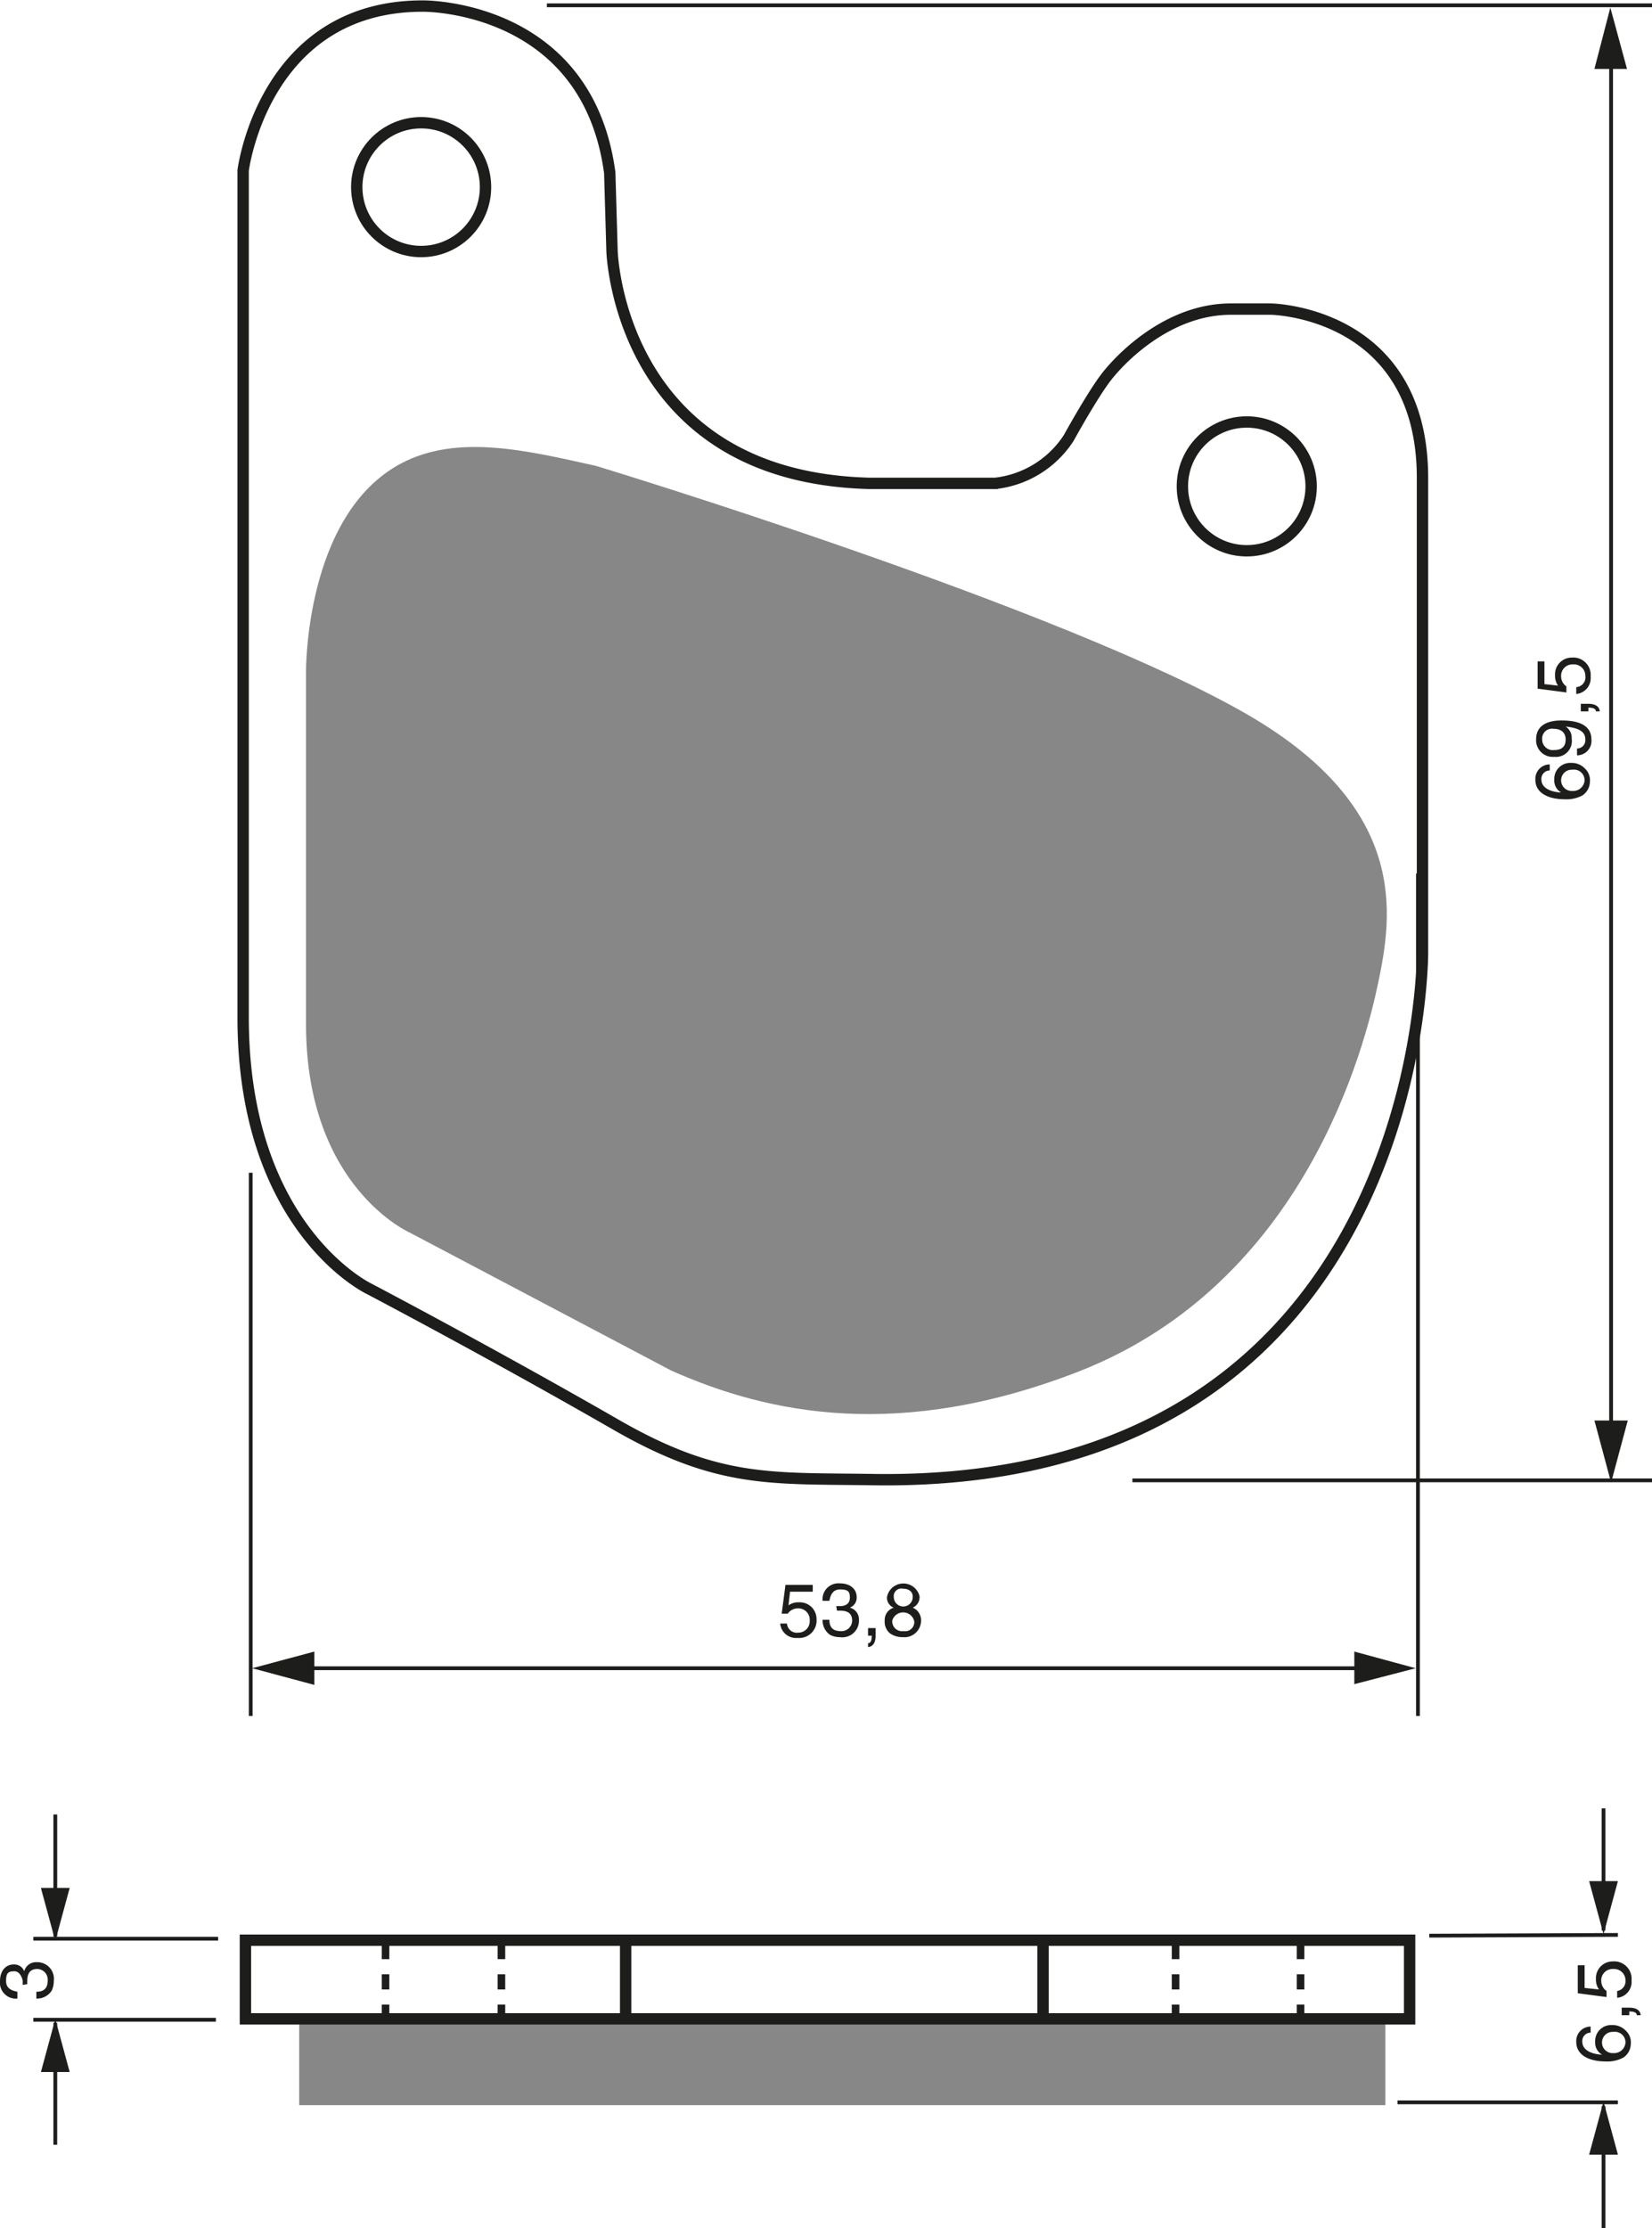 <?xml version="1.0" encoding="UTF-8"?><svg xmlns="http://www.w3.org/2000/svg" width="2181" height="2941" viewBox="0 0 218.1 294.1"><defs><style>.a,.c,.f{fill:none;}.a,.c,.e,.f{stroke:#1d1d1b;}.a{stroke-width:0.5px;}.b{fill:#1d1d1b;}.c,.e{stroke-width:1.5px;}.d{fill:#878787;}.e{fill:#fff;}.f{stroke-dasharray:2 2;}</style></defs><title>059</title><rect width="100%" height="100%" fill="white"/><line class="a" x1="33.1" y1="154.8" x2="33.1" y2="226.5"/><line class="a" x1="187.2" y1="115.3" x2="187.2" y2="226.5"/><line class="a" x1="39.9" y1="220.2" x2="183.5" y2="220.2"/><polygon class="b" points="178.8 222.3 186.9 220.2 178.8 218 178.8 222.3"/><polygon class="b" points="41.5 218 33.3 220.2 41.5 222.4 41.5 218"/><path class="b" d="M298.5,318.5a2.2,2.2,0,0,1,1.4-.4,2.2,2.2,0,0,1,2.3,2.2,2.3,2.3,0,0,1-2.5,2.5,2.1,2.1,0,0,1-2.3-1.9h.9a1.3,1.3,0,0,0,1.5,1.2,1.5,1.5,0,0,0,1.5-1.6,1.5,1.5,0,0,0-1.6-1.6,1.6,1.6,0,0,0-1.3.7h-.8l.5-3.8h3.6v.9h-3Z" transform="translate(-194.4 -106.6)"/><path class="b" d="M304.8,318.6h.5c.7,0,1.3-.3,1.3-1.1s-.2-1.1-1.3-1.1-1.3,1-1.4,1.5h-.9a2.1,2.1,0,0,1,2.3-2.3c1.4,0,2.2.8,2.2,1.8a1.4,1.4,0,0,1-.9,1.4h0a1.6,1.6,0,0,1,1.2,1.6,2.2,2.2,0,0,1-2.5,2.3,2.8,2.8,0,0,1-1.3-.3,2.3,2.3,0,0,1-1-2h.9c0,.7.2,1.5,1.5,1.5a1.4,1.4,0,0,0,1.5-1.4c0-1.2-1-1.3-1.6-1.3h-.4Z" transform="translate(-194.4 -106.6)"/><path class="b" d="M309,321.5h1v1c0,1.4-.8,1.5-1,1.5v-.5c.4,0,.5-.5.5-1H309Z" transform="translate(-194.4 -106.6)"/><path class="b" d="M314.9,318.8a1.8,1.8,0,0,1,1.1,1.7,2.2,2.2,0,0,1-2.4,2.2,2.9,2.9,0,0,1-1.7-.5,2,2,0,0,1-.7-1.7,1.7,1.7,0,0,1,1.2-1.7,1.4,1.4,0,0,1-.9-1.4,2.2,2.2,0,0,1,4.3-.1A1.5,1.5,0,0,1,314.9,318.8Zm-2.7,1.7a1.3,1.3,0,0,0,1.5,1.4,1.2,1.2,0,0,0,1.4-1.3,1.5,1.5,0,0,0-2.9-.1Zm2.7-3.2c0-.4-.3-1-1.3-1a1,1,0,0,0-1.2,1.1,1.2,1.2,0,0,0,2.5,0Z" transform="translate(-194.4 -106.6)"/><line class="a" x1="212.7" y1="6.7" x2="212.7" y2="189.2"/><polygon class="b" points="210.5 187.5 212.7 195.7 214.9 187.5 210.5 187.5"/><polygon class="b" points="214.8 9.1 212.6 1 210.5 9.1 214.8 9.1"/><path class="b" d="M399,208.3a1.1,1.1,0,0,0-1.1,1.2c0,1.4,1.9,1.7,2.6,1.7h0a1.8,1.8,0,0,1-.9-1.7,2.1,2.1,0,0,1,2.2-2.2,2.4,2.4,0,0,1,1.8.7,2.1,2.1,0,0,1,.7,1.8,2.2,2.2,0,0,1-1,1.8,4.5,4.5,0,0,1-2.4.5c-1.5,0-3.8-.5-3.8-2.6a1.9,1.9,0,0,1,1.9-2Zm4.6,1.3a1.4,1.4,0,0,0-1.6-1.4,1.4,1.4,0,0,0-1.5,1.4,1.4,1.4,0,0,0,1.5,1.4A1.5,1.5,0,0,0,403.6,209.6Z" transform="translate(-194.4 -106.6)"/><path class="b" d="M399.6,206.5a2.2,2.2,0,0,1-2.4-2.3c0-2.2,2.1-2.5,3.3-2.5s4,.1,4,2.5a1.9,1.9,0,0,1-1.9,2.1v-.9a1.1,1.1,0,0,0,1.1-1.2c0-1-.8-1.5-2.6-1.7h0a1.8,1.8,0,0,1,.8,1.6A2.1,2.1,0,0,1,399.6,206.5Zm-.1-3.7a1.3,1.3,0,0,0-1.5,1.4,1.4,1.4,0,0,0,1.6,1.4c1.3,0,1.5-.8,1.5-1.4S400.8,202.8,399.5,202.8Z" transform="translate(-194.4 -106.6)"/><path class="b" d="M403.1,200.5v-1h1c1.4,0,1.5.8,1.5,1h-.5c0-.4-.5-.5-1-.5v.5Z" transform="translate(-194.4 -106.6)"/><path class="b" d="M400.1,197.1a2.2,2.2,0,0,1-.4-1.4,2.2,2.2,0,0,1,2.2-2.3,2.3,2.3,0,0,1,2.5,2.5,2.1,2.1,0,0,1-1.9,2.3v-.9a1.3,1.3,0,0,0,1.2-1.5,1.5,1.5,0,0,0-1.6-1.5,1.5,1.5,0,0,0-1.6,1.6,1.6,1.6,0,0,0,.7,1.3v.8l-3.8-.5v-3.6h.9v3Z" transform="translate(-194.4 -106.6)"/><line class="a" x1="72.2" y1="0.7" x2="218.1" y2="0.7"/><line class="a" x1="149.5" y1="195.4" x2="218.1" y2="195.4"/><path class="c" d="M226.5,240.9V129.1s2.7-21.7,23.7-21.7c0,0,21.7-.3,24.7,22l.3,10.3s.8,29.8,33.9,30.7h16.7a13.3,13.3,0,0,0,9.7-6s2.8-5.1,4.7-7.7,8.3-9.3,16.7-9.3h5.3s20,.3,20,22.3v62.7s.3,70.7-72.7,69.5c-13.3-.2-20.3.5-33.7-7.2-16.7-9.6-32.7-18-32.7-18S226.5,268.8,226.5,240.9Z" transform="translate(-194.4 -106.6)"/><path class="d" d="M283,287.5l-34.5-18.2s-13.7-6-13.7-27.5V195.3s-.2-20.7,12.5-27.5c7.5-4,16.8-1.7,25.8.3,0,0,62,18.8,86.3,33,21,12.3,18.8,26.3,17,35s-9.7,39.8-39.5,51.5C313.3,296.8,296,293.3,283,287.5Z" transform="translate(-194.4 -106.6)"/><circle class="e" cx="55.6" cy="24.7" r="8.5"/><circle class="e" cx="164.6" cy="64.2" r="8.5"/><line class="a" x1="28.8" y1="255.9" x2="4.4" y2="255.9"/><line class="a" x1="28.5" y1="266.6" x2="4.4" y2="266.6"/><line class="a" x1="7.3" y1="255.6" x2="7.3" y2="239.5"/><polygon class="b" points="5.4 249.2 7.3 256.2 9.2 249.2 5.4 249.2"/><line class="a" x1="7.3" y1="267" x2="7.3" y2="283.1"/><polygon class="b" points="5.4 273.5 7.3 266.5 9.2 273.5 5.4 273.5"/><line class="a" x1="211.7" y1="254.8" x2="211.7" y2="238.7"/><polygon class="b" points="209.8 248.3 211.7 255.3 213.6 248.3 209.8 248.3"/><line class="a" x1="211.7" y1="278" x2="211.7" y2="294.1"/><polygon class="b" points="209.8 284.4 211.7 277.4 213.6 284.4 209.8 284.4"/><line class="a" x1="188.7" y1="255.5" x2="213.6" y2="255.4"/><line class="a" x1="184.5" y1="277.5" x2="213.6" y2="277.5"/><path class="b" d="M197.4,368.6c0-.1,0-.3,0-.5s-.3-1.3-1.1-1.3-1.1.2-1.1,1.3,1,1.3,1.5,1.4v.9a2.1,2.1,0,0,1-2.3-2.3c0-1.4.8-2.2,1.8-2.2a1.4,1.4,0,0,1,1.4.9h0a1.6,1.6,0,0,1,1.6-1.2,2.2,2.2,0,0,1,2.3,2.5,2.8,2.8,0,0,1-.3,1.3,2.3,2.3,0,0,1-2,1v-.9c.7,0,1.5-.2,1.5-1.5a1.4,1.4,0,0,0-1.4-1.5c-1.2,0-1.3,1-1.3,1.6s0,.3,0,.4Z" transform="translate(-194.4 -106.6)"/><path class="b" d="M404.4,374.9a1.1,1.1,0,0,0-1.1,1.2c0,1.4,1.9,1.7,2.6,1.7h0a1.8,1.8,0,0,1-.9-1.7,2.1,2.1,0,0,1,2.2-2.2,2.4,2.4,0,0,1,1.8.7,2.1,2.1,0,0,1,.7,1.8,2.2,2.2,0,0,1-1,1.8,4.5,4.5,0,0,1-2.4.5c-1.5,0-3.8-.5-3.8-2.6a1.9,1.9,0,0,1,1.9-2Zm4.6,1.3a1.4,1.4,0,0,0-1.6-1.4,1.4,1.4,0,0,0-1.5,1.4,1.4,1.4,0,0,0,1.5,1.4A1.5,1.5,0,0,0,409,376.2Z" transform="translate(-194.4 -106.6)"/><path class="b" d="M408.5,372.6v-1h1c1.4,0,1.5.8,1.5,1h-.5c0-.4-.5-.5-1-.5v.5Z" transform="translate(-194.4 -106.6)"/><path class="b" d="M405.5,369.2a2.2,2.2,0,0,1-.4-1.4,2.2,2.2,0,0,1,2.2-2.3,2.3,2.3,0,0,1,2.5,2.5,2.1,2.1,0,0,1-1.9,2.3v-.9A1.3,1.3,0,0,0,409,368a1.5,1.5,0,0,0-1.6-1.5,1.5,1.5,0,0,0-1.6,1.6,1.6,1.6,0,0,0,.7,1.3v.8l-3.8-.5V366h.9v3Z" transform="translate(-194.4 -106.6)"/><line class="f" x1="50.9" y1="256.6" x2="50.9" y2="267.3"/><line class="f" x1="66.2" y1="256.6" x2="66.2" y2="267.3"/><line class="c" x1="82.6" y1="256.6" x2="82.6" y2="267.3"/><line class="c" x1="137.7" y1="256.6" x2="137.7" y2="267.3"/><line class="f" x1="155.2" y1="256.6" x2="155.2" y2="267.3"/><line class="f" x1="171.7" y1="256.6" x2="171.7" y2="267.3"/><rect class="d" x="39.5" y="266.8" width="143.4" height="11.07"/><rect class="c" x="32.4" y="256.1" width="153.7" height="10.38"/></svg>